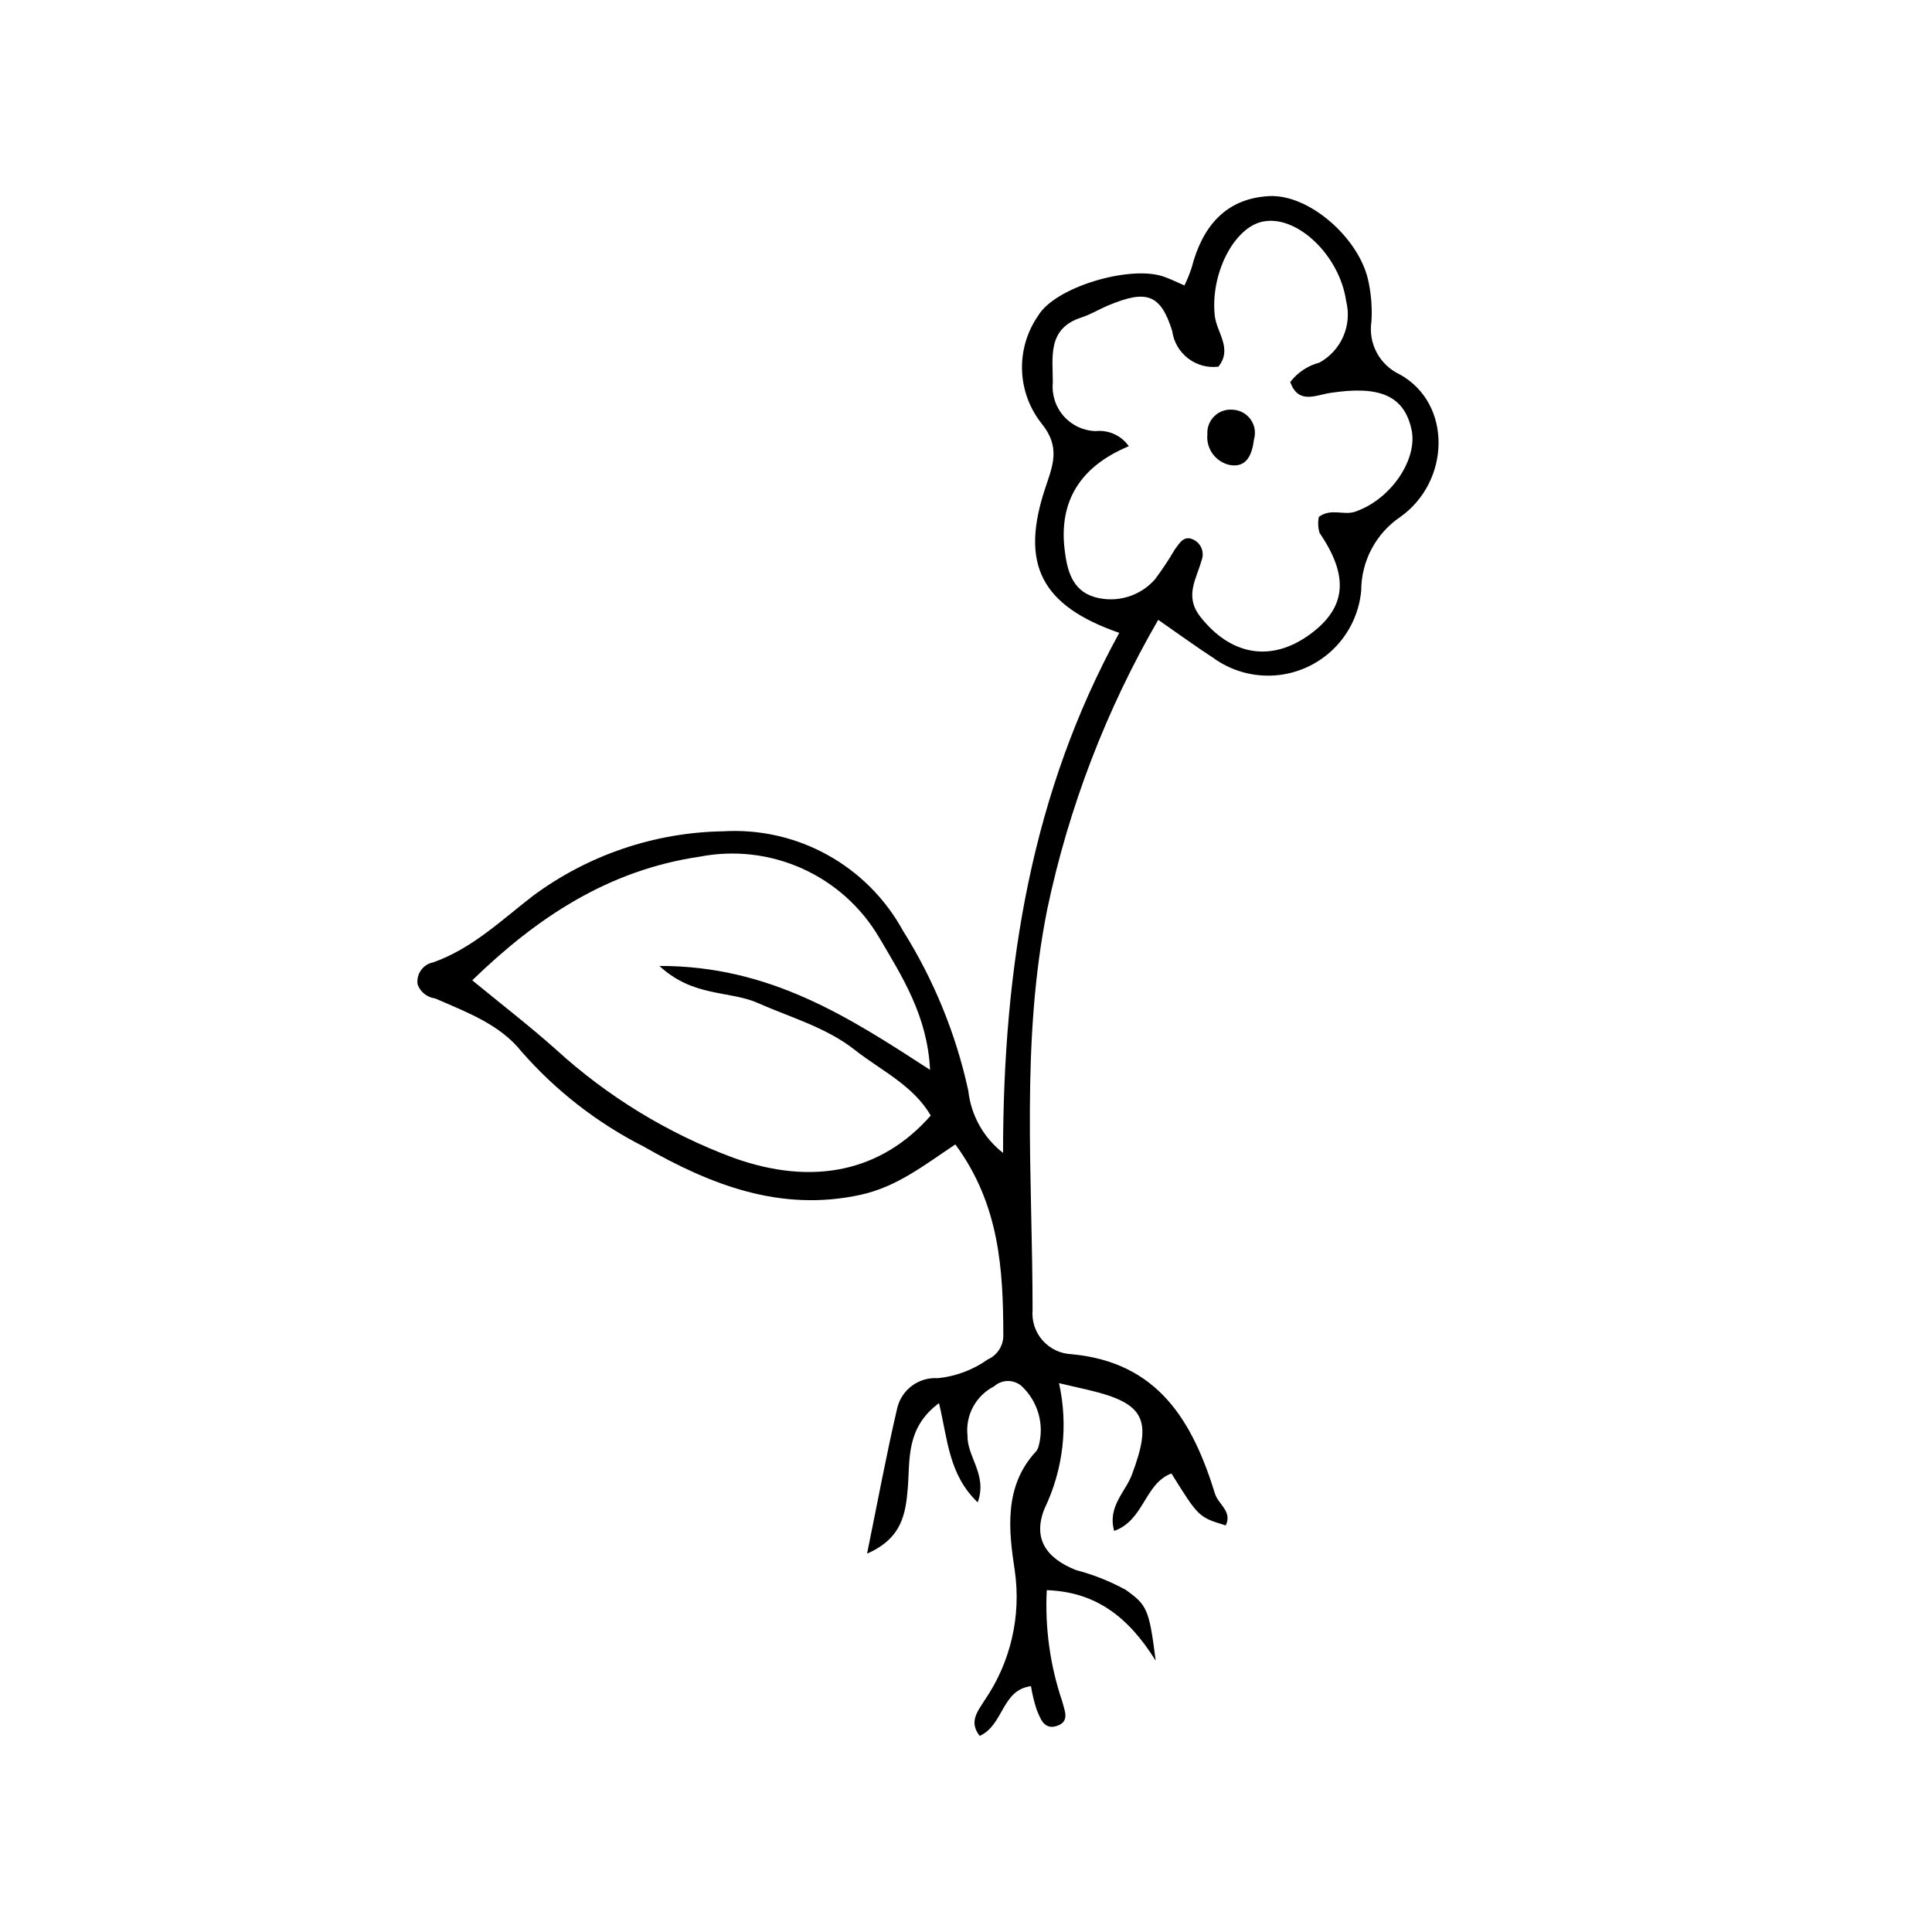 <?xml version="1.0" encoding="UTF-8"?>
<!-- The Best Svg Icon site in the world: iconSvg.co, Visit us! https://iconsvg.co -->
<svg fill="#000000" width="800px" height="800px" version="1.1" viewBox="144 144 512 512" xmlns="http://www.w3.org/2000/svg">
 <g>
  <path d="m450.94 308.26c-13.793 23.828-23.715 49.695-29.395 76.633-7.102 35.375-3.902 70.766-3.902 106.21v0.004c-0.266 2.953 0.691 5.887 2.652 8.109 1.957 2.227 4.746 3.551 7.707 3.664 22.977 2.156 32.059 17.809 37.992 36.988 0.871 2.812 4.637 4.664 2.844 8.383-7.172-2.176-7.172-2.176-14.395-13.766-7.117 2.644-7.227 12.422-15.176 15.219-1.812-6.402 2.941-10.258 4.676-14.848 5.523-14.617 3.477-18.977-11.461-22.488-2.066-0.484-4.137-0.961-7.832-1.816 2.488 11.207 1.133 22.922-3.848 33.262-3.102 7.769 0.242 13.039 8.316 16.262 4.602 1.203 9.043 2.969 13.215 5.254 5.656 4.039 6.211 5.098 7.938 18.773-7.477-12.039-16.273-18.242-28.863-18.695h-0.004c-0.504 9.961 0.875 19.93 4.066 29.379 0.641 2.551 2.152 5.402-1.375 6.598-3.438 1.164-4.43-2.047-5.391-4.387v-0.004c-0.656-2.008-1.152-4.062-1.488-6.144-7.863 1.051-7.121 10.207-13.578 13.188-3.019-3.793-0.422-6.648 1.32-9.488h0.004c6.867-10.035 9.711-22.285 7.965-34.32-1.594-10.465-3.008-22.27 5.602-31.551h0.004c0.34-0.414 0.582-0.898 0.711-1.418 0.781-2.832 0.766-5.824-0.043-8.652-0.812-2.824-2.383-5.371-4.547-7.359-2.106-1.742-5.168-1.684-7.203 0.145-4.856 2.469-7.664 7.695-7.047 13.109-0.109 5.641 5.344 10.355 2.699 17.641-7.68-7.336-7.934-16.609-10.254-26.301-8.836 6.559-7.66 14.973-8.266 22.414-0.578 7.117-1.621 13.438-10.801 17.477 2.828-13.848 5.129-26.316 8.012-38.648h-0.004c1.211-4.887 5.754-8.199 10.777-7.856 4.766-0.488 9.324-2.207 13.23-4.981 2.477-1.105 4.074-3.555 4.094-6.262-0.035-17.496-0.961-34.75-12.719-50.707-8.078 5.379-15.426 11.219-24.988 13.328-21.363 4.715-39.973-2.684-57.586-12.75-12.344-6.262-23.367-14.84-32.469-25.27-5.68-7.133-14.566-10.395-22.832-14.004v0.004c-2.117-0.273-3.902-1.703-4.629-3.711-0.402-2.746 1.426-5.324 4.152-5.848 10.273-3.648 17.965-11.082 26.344-17.562 14.613-10.863 32.266-16.867 50.473-17.164 9.617-0.578 19.203 1.586 27.637 6.246 8.438 4.66 15.371 11.621 20.004 20.07 8.195 13.027 14.059 27.383 17.332 42.422 0.711 6.516 4.035 12.465 9.211 16.492 0.02-49.527 7.586-95.52 30.793-137.82-20.66-7.176-26.27-18.152-19.684-38.133 2.035-6.172 4.273-11.02-0.941-17.395h0.004c-3.172-4.019-4.977-8.953-5.141-14.07-0.168-5.121 1.312-10.16 4.219-14.375 4.453-7.644 23.949-13.344 32.863-10.578 1.984 0.617 3.859 1.594 5.965 2.481v-0.004c0.73-1.516 1.363-3.078 1.895-4.68 2.773-10.766 8.883-18.359 20.52-18.988 10.5-0.566 23.625 10.895 26.227 22.102v0.004c0.824 3.629 1.129 7.352 0.91 11.066-0.922 5.856 2.156 11.609 7.535 14.094 13.949 7.785 13.324 28.355 0.156 37.723-6.496 4.379-10.398 11.699-10.406 19.535-0.527 5.848-3.109 11.32-7.293 15.438-4.184 4.121-9.695 6.621-15.547 7.055-5.856 0.434-11.676-1.223-16.422-4.68-4.387-2.848-8.613-5.941-14.535-10.047zm-181.79 95.531c7.438 6.113 14.969 11.926 22.066 18.227 13.727 12.559 29.746 22.344 47.184 28.824 21.129 7.578 39.246 3.617 52.262-11.219-4.711-8.043-13.172-11.914-20.145-17.398-7.617-5.988-16.977-8.566-25.695-12.422-7.559-3.344-17.078-1.488-26.07-9.816 29.312-0.066 50.25 13.605 71.723 27.535-0.688-14.23-7.297-24.566-13.461-35.031h-0.004c-4.731-8.055-11.84-14.445-20.355-18.289-8.512-3.844-18.008-4.957-27.18-3.18-24.32 3.555-43.262 16.211-60.324 32.77zm174-141.54c-12.762 5.305-18.551 14.453-17.016 27.359 0.617 5.191 1.844 10.895 8.012 12.637l-0.004 0.004c2.836 0.793 5.836 0.77 8.656-0.066s5.348-2.453 7.289-4.668c1.902-2.539 3.66-5.184 5.266-7.922 1.164-1.504 2.348-3.953 5.035-2.527 1.961 1.016 2.848 3.344 2.051 5.406-1.363 4.941-4.609 9.496-0.383 14.906 8.062 10.328 18.852 12.27 29.18 4.668 9.605-7.07 10.289-15.352 2.461-26.82v-0.004c-0.41-1.375-0.477-2.832-0.191-4.238 3.18-2.391 6.578-0.355 9.562-1.363 9.496-3.207 16.777-13.91 14.98-21.891-1.973-8.785-8.305-11.648-21.523-9.602-4.023 0.625-8.43 3.062-10.602-2.883l0.004-0.004c1.938-2.527 4.66-4.34 7.742-5.152 2.816-1.551 5.039-3.992 6.32-6.941 1.281-2.949 1.547-6.242 0.758-9.359-1.727-12.055-12.961-22.891-22.051-21.078-7.699 1.535-13.988 13.887-12.762 24.98 0.496 4.473 4.781 8.703 0.953 13.48h0.004c-5.973 0.727-11.422-3.473-12.238-9.434-3.106-10.035-7.035-10.914-16.887-6.832-2.449 1.016-4.746 2.445-7.254 3.258-9.066 2.941-7.481 10.582-7.504 17.242l-0.004 0.004c-0.301 3.238 0.75 6.453 2.906 8.887 2.156 2.434 5.223 3.863 8.473 3.949 3.43-0.355 6.785 1.18 8.766 4.004z"/>
  <path d="m470.71 252.58c1.891 0.09 3.633 1.043 4.727 2.582 1.094 1.543 1.414 3.5 0.875 5.312-0.461 3.758-1.816 7.644-6.484 6.738-3.719-0.836-6.231-4.312-5.863-8.105-0.117-1.805 0.562-3.57 1.863-4.828 1.297-1.254 3.086-1.879 4.883-1.699z"/>
 </g>
</svg>
